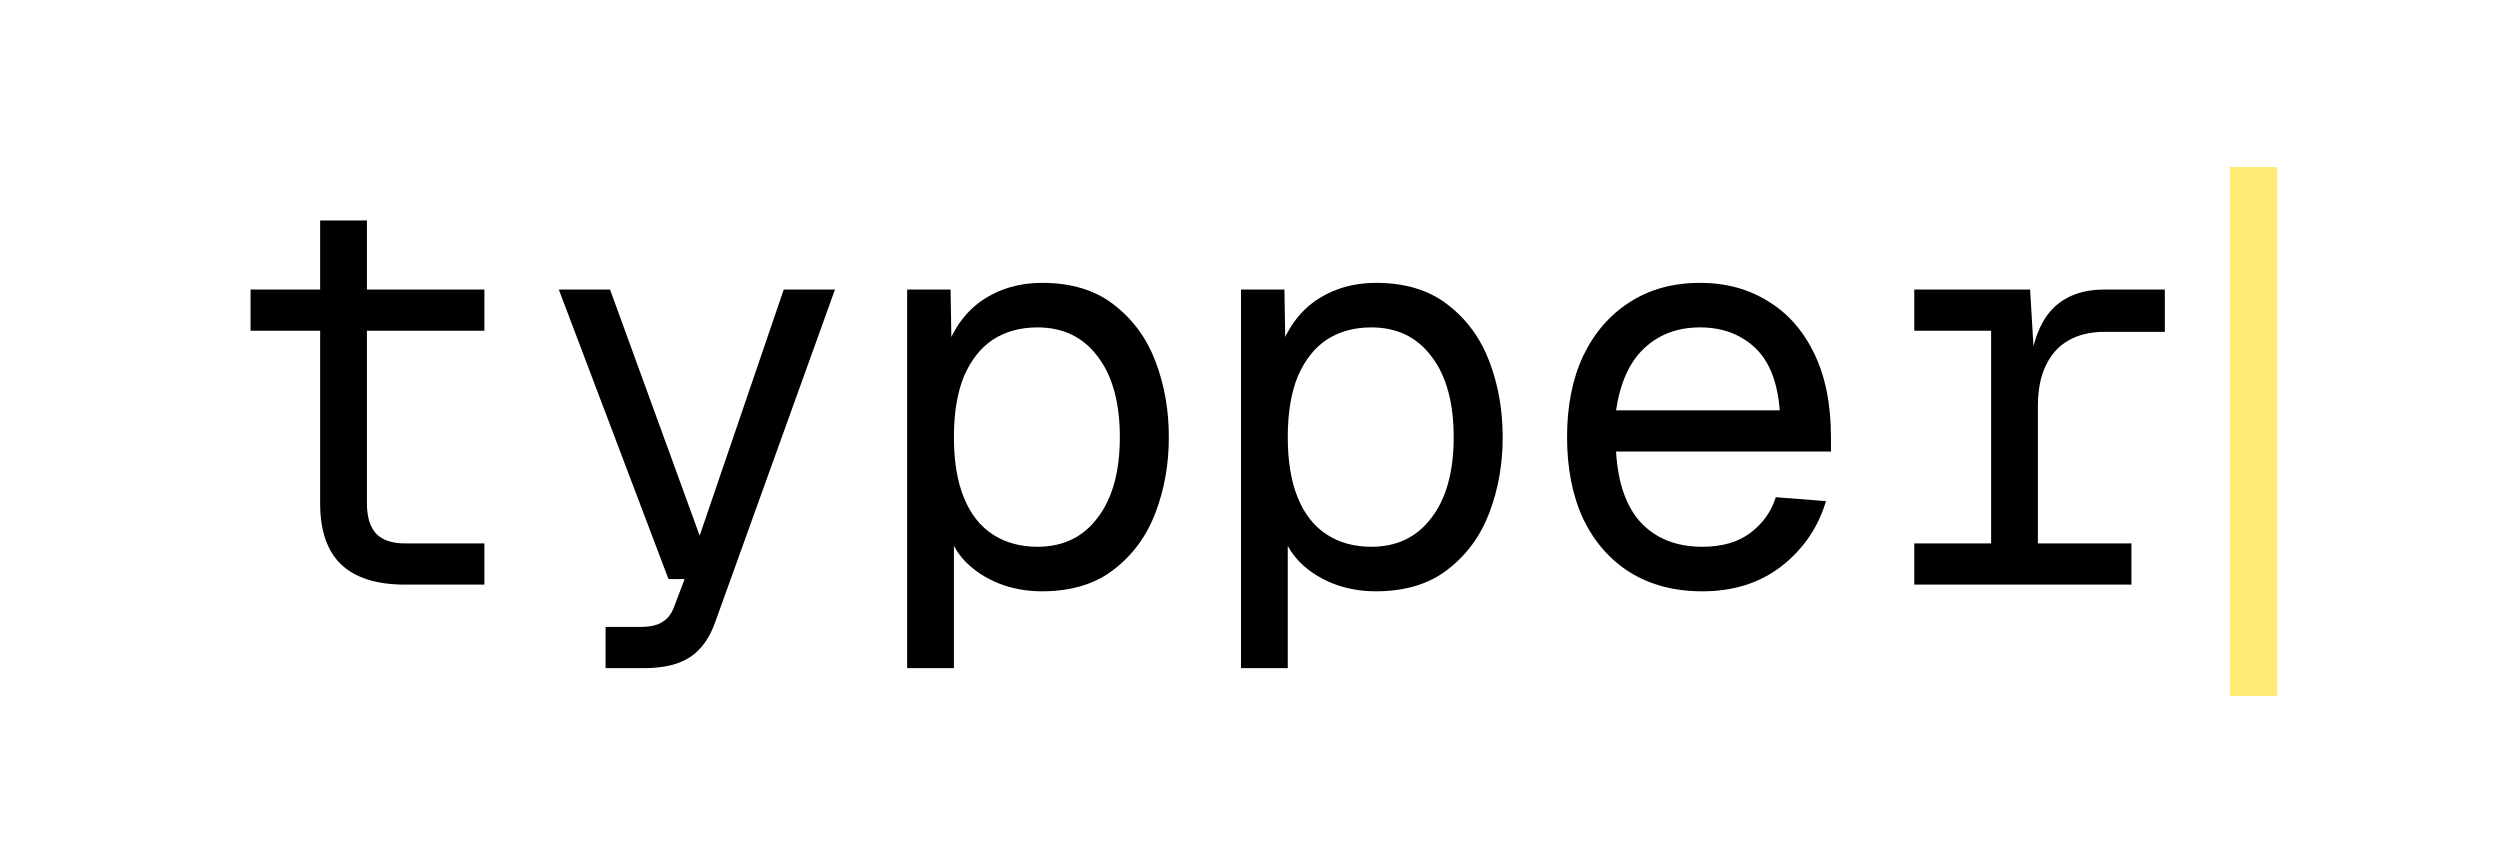 <svg width="898" height="310" viewBox="0 0 898 310" fill="none" xmlns="http://www.w3.org/2000/svg">
<path d="M801 250V60H818V250H801Z" fill="#FFEA73"/>
<path d="M715.209 210V104H729.209L730.809 130.8L729.209 130.4C730.543 121.333 733.409 114.667 737.809 110.4C742.343 106.133 748.343 104 755.809 104H777.609V119.2H756.009C750.809 119.2 746.409 120.267 742.809 122.4C739.343 124.4 736.676 127.4 734.809 131.4C732.943 135.267 732.009 140.133 732.009 146V210H715.209ZM687.609 210V195.2H765.609V210H687.609ZM687.609 118.8V104H724.409V118.8H687.609Z" fill="black"/>
<path d="M611.487 212.4C601.487 212.4 592.82 210.133 585.487 205.6C578.287 201.066 572.687 194.666 568.687 186.4C564.82 178 562.887 168.2 562.887 157C562.887 145.8 564.82 136.066 568.687 127.8C572.687 119.533 578.22 113.133 585.287 108.6C592.487 103.933 600.953 101.6 610.687 101.6C619.887 101.6 628.02 103.8 635.087 108.2C642.153 112.466 647.687 118.733 651.687 127C655.687 135.266 657.687 145.333 657.687 157.2V162.2H580.487C581.153 173.533 584.153 182.066 589.487 187.8C594.953 193.533 602.287 196.4 611.487 196.4C618.42 196.4 624.087 194.8 628.487 191.6C633.02 188.266 636.153 183.933 637.887 178.6L655.887 180C653.087 189.466 647.753 197.266 639.887 203.4C632.153 209.4 622.687 212.4 611.487 212.4ZM580.487 147.4H639.287C638.487 137.133 635.487 129.6 630.287 124.8C625.087 120 618.553 117.6 610.687 117.6C602.553 117.6 595.82 120.133 590.487 125.2C585.287 130.133 581.953 137.533 580.487 147.4Z" fill="black"/>
<path d="M445.766 240V104H461.366L461.766 128L459.366 126.8C462.032 118.533 466.432 112.266 472.566 108C478.832 103.733 486.032 101.6 494.166 101.6C504.699 101.6 513.299 104.2 519.966 109.4C526.766 114.6 531.766 121.4 534.966 129.8C538.166 138.2 539.766 147.266 539.766 157C539.766 166.733 538.166 175.8 534.966 184.2C531.766 192.6 526.766 199.4 519.966 204.6C513.299 209.8 504.699 212.4 494.166 212.4C488.699 212.4 483.566 211.466 478.766 209.6C474.099 207.733 470.099 205.133 466.766 201.8C463.566 198.466 461.366 194.533 460.166 190L462.566 187.2V240H445.766ZM492.566 196.4C501.766 196.4 508.966 192.933 514.166 186C519.499 179.066 522.166 169.4 522.166 157C522.166 144.6 519.499 134.933 514.166 128C508.966 121.066 501.766 117.6 492.566 117.6C486.432 117.6 481.099 119.066 476.566 122C472.166 124.933 468.699 129.333 466.166 135.2C463.766 141.066 462.566 148.333 462.566 157C462.566 165.666 463.766 172.933 466.166 178.8C468.566 184.666 472.032 189.066 476.566 192C481.099 194.933 486.432 196.4 492.566 196.4Z" fill="black"/>
<path d="M325.844 240V104H341.444L341.844 128L339.444 126.8C342.11 118.533 346.51 112.266 352.644 108C358.91 103.733 366.11 101.6 374.244 101.6C384.777 101.6 393.377 104.2 400.044 109.4C406.844 114.6 411.844 121.4 415.044 129.8C418.244 138.2 419.844 147.266 419.844 157C419.844 166.733 418.244 175.8 415.044 184.2C411.844 192.6 406.844 199.4 400.044 204.6C393.377 209.8 384.777 212.4 374.244 212.4C368.777 212.4 363.644 211.466 358.844 209.6C354.177 207.733 350.177 205.133 346.844 201.8C343.644 198.466 341.444 194.533 340.244 190L342.644 187.2V240H325.844ZM372.644 196.4C381.844 196.4 389.044 192.933 394.244 186C399.577 179.066 402.244 169.4 402.244 157C402.244 144.6 399.577 134.933 394.244 128C389.044 121.066 381.844 117.6 372.644 117.6C366.51 117.6 361.177 119.066 356.644 122C352.244 124.933 348.777 129.333 346.244 135.2C343.844 141.066 342.644 148.333 342.644 157C342.644 165.666 343.844 172.933 346.244 178.8C348.644 184.666 352.11 189.066 356.644 192C361.177 194.933 366.51 196.4 372.644 196.4Z" fill="black"/>
<path d="M217.523 240V225.2H229.723C233.456 225.2 236.189 224.6 237.923 223.4C239.789 222.333 241.189 220.533 242.123 218L245.923 208H240.123L200.723 104H219.123L251.323 192.4L281.523 104H299.923L256.923 223.4C254.923 229.133 251.923 233.333 247.923 236C243.923 238.667 238.389 240 231.323 240H217.523Z" fill="black"/>
<path d="M145.6 209.999C135.333 209.999 127.667 207.599 122.6 202.799C117.533 197.999 115 190.666 115 180.799V79.199H131.8V180.799C131.8 185.733 132.933 189.399 135.2 191.799C137.467 194.066 140.933 195.199 145.6 195.199H174V209.999H145.6ZM90 118.799V103.999H174V118.799H90Z" fill="black"/>
</svg>
